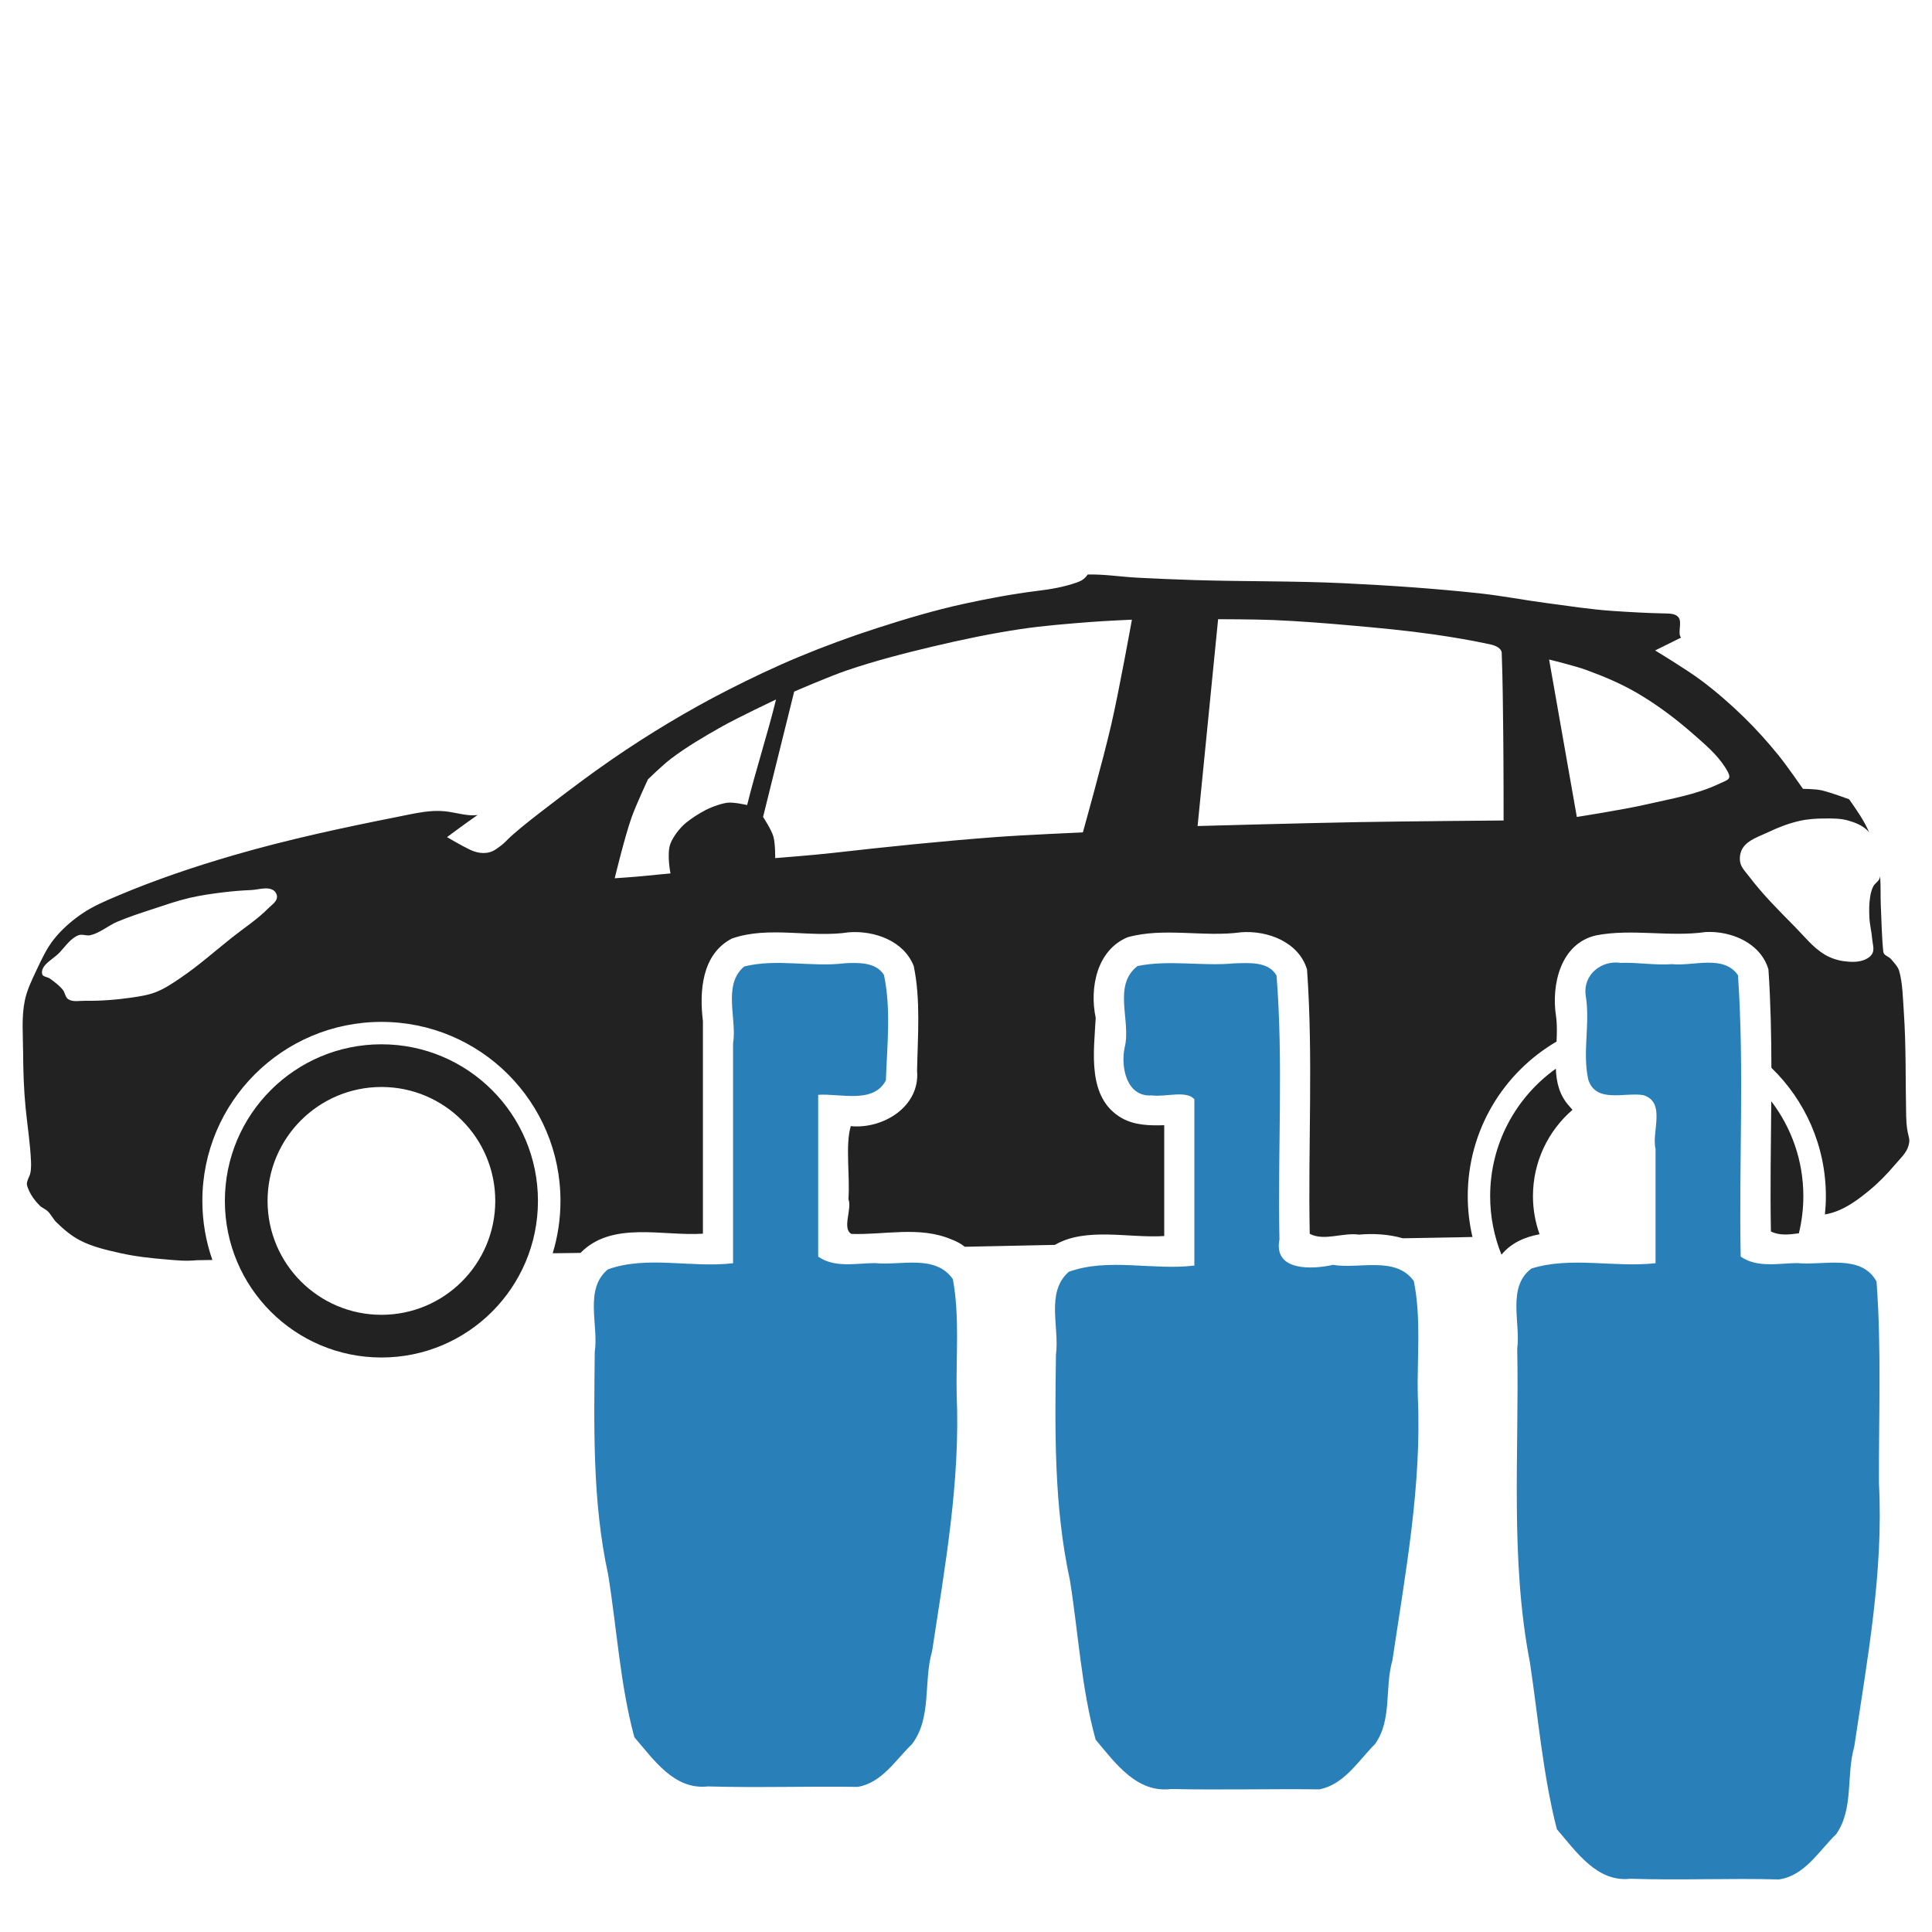 <?xml version="1.0" ?>
<!-- Скачано с сайта svg4.ru / Downloaded from svg4.ru -->
<svg width="800px" height="800px" viewBox="0 0 512 512" id="svg2" version="1.1" xmlns="http://www.w3.org/2000/svg" xmlns:cc="http://creativecommons.org/ns#" xmlns:dc="http://purl.org/dc/elements/1.1/" xmlns:inkscape="http://www.inkscape.org/namespaces/inkscape" xmlns:rdf="http://www.w3.org/1999/02/22-rdf-syntax-ns#" xmlns:sodipodi="http://sodipodi.sourceforge.net/DTD/sodipodi-0.dtd" xmlns:svg="http://www.w3.org/2000/svg">
<defs id="defs4"/>
<g id="layer1" transform="translate(0,-540.362)">
<path d="M 288.25 152.25 C 287.418 153.463 286.511 153.969 285.438 154.344 C 281.946 155.561 278.744 156.122 274.656 156.625 C 268.409 157.393 261.682 158.662 255.531 160 C 247.664 161.711 239.943 164.027 232.281 166.5 C 225.34 168.74 218.484 171.26 211.75 174.062 C 205.344 176.728 199.057 179.725 192.875 182.875 C 187.609 185.558 182.447 188.435 177.375 191.469 C 172.169 194.582 167.056 197.869 162.062 201.312 C 156.346 205.255 150.819 209.425 145.312 213.656 C 142.12 216.109 138.899 218.561 135.875 221.219 C 133.834 223.013 134.03 223.298 131.375 225.094 C 129.34 226.47 126.854 226.274 124.562 225.188 C 122.271 224.101 118.469 221.844 118.469 221.844 C 118.469 221.844 123.033 218.432 126.625 215.938 C 126.559 215.948 126.467 215.992 126.406 216 C 124.123 216.315 121.186 215.464 118.906 215.125 C 117.522 214.919 116.084 214.86 114.688 214.938 C 111.649 215.107 108.673 215.814 105.688 216.406 C 90.977 219.324 76.275 222.466 61.875 226.656 C 51.501 229.675 41.233 233.138 31.281 237.344 C 27.972 238.742 24.617 240.152 21.656 242.188 C 18.926 244.064 16.375 246.282 14.312 248.875 C 12.365 251.323 11.021 254.233 9.688 257.062 C 8.443 259.703 7.139 262.357 6.562 265.219 C 5.665 269.672 6.098 274.301 6.125 278.844 C 6.155 283.738 6.301 288.66 6.781 293.531 C 7.274 298.526 8 302.86 8.219 307.875 C 8.264 308.924 8.246 310.637 7.812 311.594 C 7.486 312.313 7.417 312.462 7.188 313.219 C 6.981 313.901 7.314 314.657 7.594 315.312 C 8.264 316.881 9.325 318.294 10.531 319.5 C 11.134 320.103 12.006 320.383 12.625 320.969 C 13.528 321.824 14.053 323.032 14.938 323.906 C 16.816 325.763 18.875 327.501 21.219 328.719 C 24.533 330.44 28.263 331.273 31.906 332.094 C 35.829 332.978 39.867 333.42 43.875 333.75 C 46.661 333.98 49.026 334.279 52.25 333.969 C 54.555 333.925 54.189 333.946 56.281 333.906 C 54.573 329.01 53.625 323.729 53.625 318.25 C 53.625 292.043 74.887 270.812 101.094 270.812 C 127.3 270.812 148.531 292.043 148.531 318.25 C 148.531 323.077 147.808 327.737 146.469 332.125 C 147.968 332.099 147.678 332.121 149.281 332.094 C 150.893 332.074 152.256 332.051 153.844 332.031 C 162.195 323.479 175.695 327.66 186.281 326.938 L 186.281 270.625 C 185.315 262.753 185.946 252.859 193.969 248.719 C 203.809 245.278 214.814 248.624 225 247.062 C 231.722 246.582 239.532 249.299 242.156 256.031 C 244.015 265.017 243.208 274.564 243.031 283.75 C 243.878 293.263 234.013 299.276 225.469 298.438 C 223.967 303.465 225.293 311.62 224.844 317.812 C 225.886 320.299 223.069 325.562 225.625 327 C 234.402 327.306 243.682 324.874 252.094 328.438 C 253.457 328.931 254.656 329.591 255.688 330.406 C 263.804 330.247 271.809 330.065 279.562 329.906 C 287.829 325.095 299.344 328.193 308.531 327.562 L 308.531 298.188 C 304.711 298.325 300.632 298.228 297.25 296.281 C 287.992 290.973 289.902 278.707 290.375 269.75 C 288.696 261.826 290.646 251.775 298.844 248.375 C 308.516 245.696 319.009 248.42 328.906 247.062 C 335.913 246.526 344.172 249.625 346.375 256.906 C 348.039 280.14 346.627 303.637 347.094 326.969 C 350.879 328.986 355.89 326.571 360.125 327.188 C 363.851 326.856 367.993 327.056 371.75 328.156 C 376.536 328.078 381.158 327.98 386.125 327.906 C 387.512 327.886 388.851 327.841 390.219 327.812 C 389.408 324.337 388.969 320.723 388.969 317 C 388.969 299.516 398.427 284.259 412.5 276.031 C 412.609 273.776 412.672 271.557 412.375 269.406 C 411.053 261.014 413.533 249.997 423.031 247.875 C 432.536 246.049 442.398 248.371 452 247 C 458.788 246.645 466.592 249.889 468.656 256.906 C 469.239 265.573 469.424 274.252 469.438 282.969 C 478.331 291.589 483.875 303.637 483.875 317 C 483.875 318.638 483.787 320.249 483.625 321.844 C 485.055 321.598 486.434 321.159 487.75 320.562 C 490.503 319.315 492.975 317.448 495.312 315.531 C 497.834 313.464 500.116 311.117 502.219 308.625 C 503.544 307.055 505.238 305.575 505.781 303.594 C 506.467 301.093 505.291 301.663 505.156 295.812 C 504.945 286.591 505.165 277.359 504.531 268.156 C 504.28 264.508 504.208 260.354 503.281 257.25 C 502.956 256.16 501.914 255.094 501.188 254.219 C 500.518 253.412 499.204 253.261 499.094 252.219 C 498.675 248.256 498.63 244.115 498.438 240.062 C 498.313 237.447 498.463 234.824 498.25 232.219 C 498.224 232.394 498.178 232.579 498.125 232.75 C 497.86 233.604 496.887 234.053 496.469 234.844 C 496.024 235.684 495.784 236.626 495.625 237.562 C 495.315 239.389 495.324 241.274 495.406 243.125 C 495.492 245.06 496.006 246.944 496.156 248.875 C 496.251 250.094 496.747 251.445 496.25 252.562 C 495.877 253.4 495.004 253.994 494.156 254.344 C 492.504 255.025 490.586 254.972 488.812 254.75 C 486.982 254.52 485.145 253.917 483.562 252.969 C 480.446 251.102 478.148 248.115 475.594 245.531 C 471.405 241.293 467.159 237.064 463.562 232.312 C 462.644 231.099 461.416 229.937 461.156 228.438 C 460.93 227.135 461.204 225.641 461.969 224.562 C 463.438 222.491 466.178 221.691 468.469 220.594 C 471.179 219.295 474.036 218.188 476.969 217.531 C 479.092 217.056 481.293 216.921 483.469 216.906 C 485.572 216.892 487.727 216.861 489.75 217.438 C 491.598 217.964 493.514 218.706 494.875 220.062 C 495.056 220.243 495.227 220.45 495.375 220.656 C 494.031 217.464 492.017 214.653 490.031 211.812 C 489.647 211.672 485.272 210.049 482.844 209.469 C 481.09 209.05 477.812 209.062 477.812 209.062 C 477.812 209.062 473.573 202.917 471.219 200.031 C 468.358 196.524 465.335 193.158 462.094 190 C 458.563 186.56 454.819 183.3 450.875 180.344 C 446.975 177.421 438.625 172.375 438.625 172.375 L 445.5 168.969 C 444.477 167.838 445.884 164.905 444.812 163.594 C 444 162.599 442.64 162.599 440.938 162.562 C 436.327 162.464 432.007 162.214 427.406 161.906 C 421.51 161.512 415.672 160.585 409.812 159.812 C 404.004 159.047 398.23 157.92 392.406 157.281 C 380.358 155.959 368.262 155.144 356.156 154.562 C 342.895 153.925 329.582 154.139 316.312 153.719 C 311.35 153.562 306.395 153.353 301.438 153.094 C 297.034 152.863 292.657 152.145 288.25 152.25 z M 322.812 164.094 C 322.812 164.094 332.523 164.108 337.375 164.312 C 344.372 164.608 351.368 165.161 358.344 165.781 C 365.483 166.416 372.623 167.085 379.719 168.094 C 384.881 168.828 390.255 169.743 395.125 170.812 C 396.292 171.069 397.924 171.806 397.969 173 C 398.244 180.346 398.289 187.338 398.375 194.5 C 398.467 202.149 398.469 217.438 398.469 217.438 C 398.469 217.438 372.552 217.644 359.594 217.875 C 345.515 218.126 317.375 218.906 317.375 218.906 L 322.812 164.094 z M 299.969 164.219 C 299.969 164.219 296.635 182.715 294.531 191.875 C 292.316 201.52 286.969 220.594 286.969 220.594 C 286.969 220.594 271.462 221.257 263.719 221.844 C 249.37 222.931 235.048 224.406 220.75 226.031 C 215.36 226.644 205.438 227.406 205.438 227.406 C 205.438 227.406 205.488 223.474 204.938 221.625 C 204.385 219.768 202.219 216.5 202.219 216.5 L 210.469 183.281 C 210.469 183.281 219.752 179.246 224.531 177.625 C 231.947 175.11 239.538 173.154 247.156 171.344 C 254.848 169.516 262.619 167.891 270.438 166.719 C 276.549 165.803 282.714 165.333 288.875 164.844 C 292.572 164.55 299.969 164.219 299.969 164.219 z M 410.531 174.781 C 410.531 174.781 417.323 176.426 420.594 177.625 C 425.173 179.303 429.698 181.224 433.906 183.688 C 439.17 186.769 444.102 190.478 448.688 194.5 C 451.808 197.237 455.08 199.981 457.281 203.5 C 459.229 206.612 458.232 206.472 455.375 207.812 C 449.429 210.603 442.807 211.68 436.406 213.156 C 430.284 214.569 417.875 216.5 417.875 216.5 L 410.531 174.781 z M 205.656 185.375 C 203.435 194.461 200.241 204.263 198 213.344 C 198 213.344 194.544 212.548 192.875 212.719 C 191.442 212.865 188.817 213.723 186.906 214.719 C 185.239 215.588 183.234 216.87 181.781 218.062 C 180.215 219.348 178.419 221.642 177.688 223.531 C 176.626 226.275 177.688 231.469 177.688 231.469 C 177.688 231.469 173.538 231.845 170.875 232.125 C 168.227 232.404 162.906 232.75 162.906 232.75 C 162.906 232.75 165.49 222.011 167.312 216.812 C 168.545 213.298 171.719 206.531 171.719 206.531 C 171.719 206.531 175.612 202.737 177.781 201.094 C 181.937 197.946 186.462 195.285 191 192.719 C 195.759 190.027 205.656 185.375 205.656 185.375 z M 70.281 235.438 C 71.023 235.418 71.743 235.503 72.375 235.875 C 72.995 236.24 73.463 237.064 73.406 237.781 C 73.308 239.021 71.968 239.834 71.094 240.719 C 68.194 243.652 64.698 245.903 61.469 248.469 C 56.949 252.059 52.622 255.918 47.844 259.156 C 45.771 260.561 43.675 261.991 41.344 262.906 C 39.277 263.718 37.041 264.054 34.844 264.375 C 30.756 264.971 26.631 265.275 22.5 265.219 C 21.026 265.199 19.335 265.606 18.094 264.812 C 17.276 264.29 17.243 263.03 16.625 262.281 C 15.68 261.136 14.45 260.218 13.25 259.344 C 12.592 258.864 11.297 258.896 11.156 258.094 C 10.737 255.697 14.112 254.207 15.781 252.438 C 17.342 250.783 18.693 248.668 20.812 247.844 C 21.789 247.464 22.918 248.085 23.938 247.844 C 26.522 247.234 28.619 245.322 31.062 244.281 C 34.132 242.974 37.331 241.951 40.5 240.906 C 43.69 239.854 46.886 238.736 50.156 237.969 C 53.052 237.29 55.986 236.868 58.938 236.5 C 61.442 236.188 63.978 235.98 66.5 235.875 C 67.722 235.824 69.045 235.469 70.281 235.438 z M 101.094 276.75 C 78.176 276.75 59.594 295.333 59.594 318.25 C 59.594 341.167 78.176 359.75 101.094 359.75 C 124.011 359.75 142.562 341.167 142.562 318.25 C 142.562 295.333 124.011 276.75 101.094 276.75 z M 412.312 283.219 C 401.777 290.746 394.906 303.067 394.906 317 C 394.906 322.479 395.977 327.711 397.906 332.5 C 400.51 329.37 404.077 327.814 408 327.094 C 406.88 323.935 406.25 320.543 406.25 317 C 406.25 307.857 410.303 299.662 416.719 294.125 C 416.48 293.865 416.25 293.601 416.031 293.312 C 413.258 290.354 412.455 286.869 412.312 283.219 z M 101.094 288.062 C 117.762 288.062 131.25 301.582 131.25 318.25 C 131.25 334.918 117.762 348.438 101.094 348.438 C 84.426 348.438 70.906 334.918 70.906 318.25 C 70.906 301.582 84.426 288.062 101.094 288.062 z M 469.406 291.844 C 469.319 303.341 469.091 314.875 469.312 326.344 C 471.522 327.486 474.105 327.19 476.719 326.844 C 477.486 323.689 477.906 320.391 477.906 317 C 477.906 307.545 474.732 298.822 469.406 291.844 z " id="path3796" style="fill:#222222;fill-opacity:1;stroke:none" transform="translate(0,540.362)"/>
<path d="m 429.455,795.53 c -5.244,-0.74 -9.931,3.262 -9.25,8.531 1.275,7.43 -0.901,15.062 0.688,22.344 2.007,6.479 9.752,3.325 14.625,4.188 6.081,1.889 2.098,9.871 3.219,14.219 0,10.104 0,20.208 0,30.312 -10.892,1.223 -22.387,-1.862 -32.875,1.406 -6.568,4.888 -2.853,14.392 -3.781,21.281 0.545,27.739 -1.946,55.723 3.368,83.153 2.209,14.707 3.467,29.846 7.132,44.16 5.135,5.922 10.633,14.152 19.527,13.126 13.083,0.445 26.239,-0.182 39.285,0.186 6.868,-0.941 10.626,-7.597 15.219,-12 4.695,-6.726 2.601,-15.553 4.779,-23.168 3.45,-23.166 7.79,-46.271 6.548,-69.801 -0.069,-17.817 0.683,-35.767 -0.639,-53.5 -4.089,-7.407 -14.032,-4.177 -21.031,-4.875 -4.951,0.047 -10.597,1.328 -14.969,-1.719 -0.498,-24.822 0.977,-49.889 -0.719,-74.562 -3.768,-5.544 -11.847,-2.347 -17.469,-2.938 -4.553,0.332 -9.104,-0.504 -13.656,-0.344 z m -205.5,0.094 c -8.847,1.118 -18.153,-1.305 -26.75,0.875 -5.801,4.928 -1.825,13.889 -2.938,20.375 0,19.417 0,38.833 0,58.25 -10.969,1.326 -22.694,-2.101 -33.156,1.625 -6.396,5.239 -2.4,14.886 -3.5,21.906 -0.179,19.709 -0.668,39.539 3.531,58.875 2.338,14.365 3.191,29.259 6.969,43.219 5.165,5.965 10.569,14.02 19.465,13.033 13.239,0.386 26.56,-0.077 39.754,0.124 6.45,-1.131 9.939,-7.082 14.344,-11.312 5.352,-7.026 2.987,-16.591 5.348,-24.667 3.416,-22.554 7.507,-45.052 6.506,-67.958 -0.211,-10.149 0.831,-20.763 -1.01,-30.625 -4.644,-6.669 -13.842,-3.527 -20.719,-4.25 -4.949,0.037 -10.607,1.341 -14.969,-1.719 0,-14.292 0,-28.583 0,-42.875 5.719,-0.417 14.697,2.499 17.938,-3.844 0.329,-9.161 1.399,-18.88 -0.5,-27.906 -2.124,-3.445 -6.755,-3.282 -10.312,-3.125 z m 103.219,0.031 c -8.524,0.826 -17.374,-0.997 -25.719,0.719 -6.696,5.155 -1.633,14.572 -3.406,21.562 -1.095,5.16 0.465,13.177 7.156,12.719 3.634,0.487 9.232,-1.429 11.312,1.031 0,14.688 0,29.375 0,44.062 -11.007,1.338 -22.794,-2.132 -33.281,1.656 -6.18,5.425 -2.424,14.727 -3.397,21.906 -0.279,20.037 -0.576,40.185 3.703,59.833 2.24,14.051 3.035,28.632 6.819,42.261 5.187,6.166 10.91,14.217 20,13.062 13.073,0.299 26.224,-0.068 39.25,0.094 6.561,-1.213 10.338,-7.559 14.75,-11.969 4.647,-6.426 2.523,-14.911 4.64,-22.209 3.437,-23.165 7.785,-46.25 6.745,-69.76 -0.293,-10.203 0.965,-20.826 -1.073,-30.781 -4.842,-6.713 -14.516,-3.093 -21.406,-4.281 -5.419,1.214 -15.843,1.801 -14.201,-6.719 -0.493,-23.28 1.059,-46.81 -0.767,-69.938 -2.14,-3.829 -7.381,-3.337 -11.125,-3.25 z" id="path3951-9" style="font-size:medium;font-style:normal;font-variant:normal;font-weight:normal;font-stretch:normal;text-indent:0;text-align:start;text-decoration:none;line-height:normal;letter-spacing:normal;word-spacing:normal;text-transform:none;direction:ltr;block-progression:tb;writing-mode:lr-tb;text-anchor:start;baseline-shift:baseline;color:#000000;fill:#2980b9;fill-opacity:1;stroke:none;stroke-width:11.613;marker:none;visibility:visible;display:inline;overflow:visible;enable-background:accumulate;font-family:Sans;-inkscape-font-specification:Sans"/>
</g>
</svg>